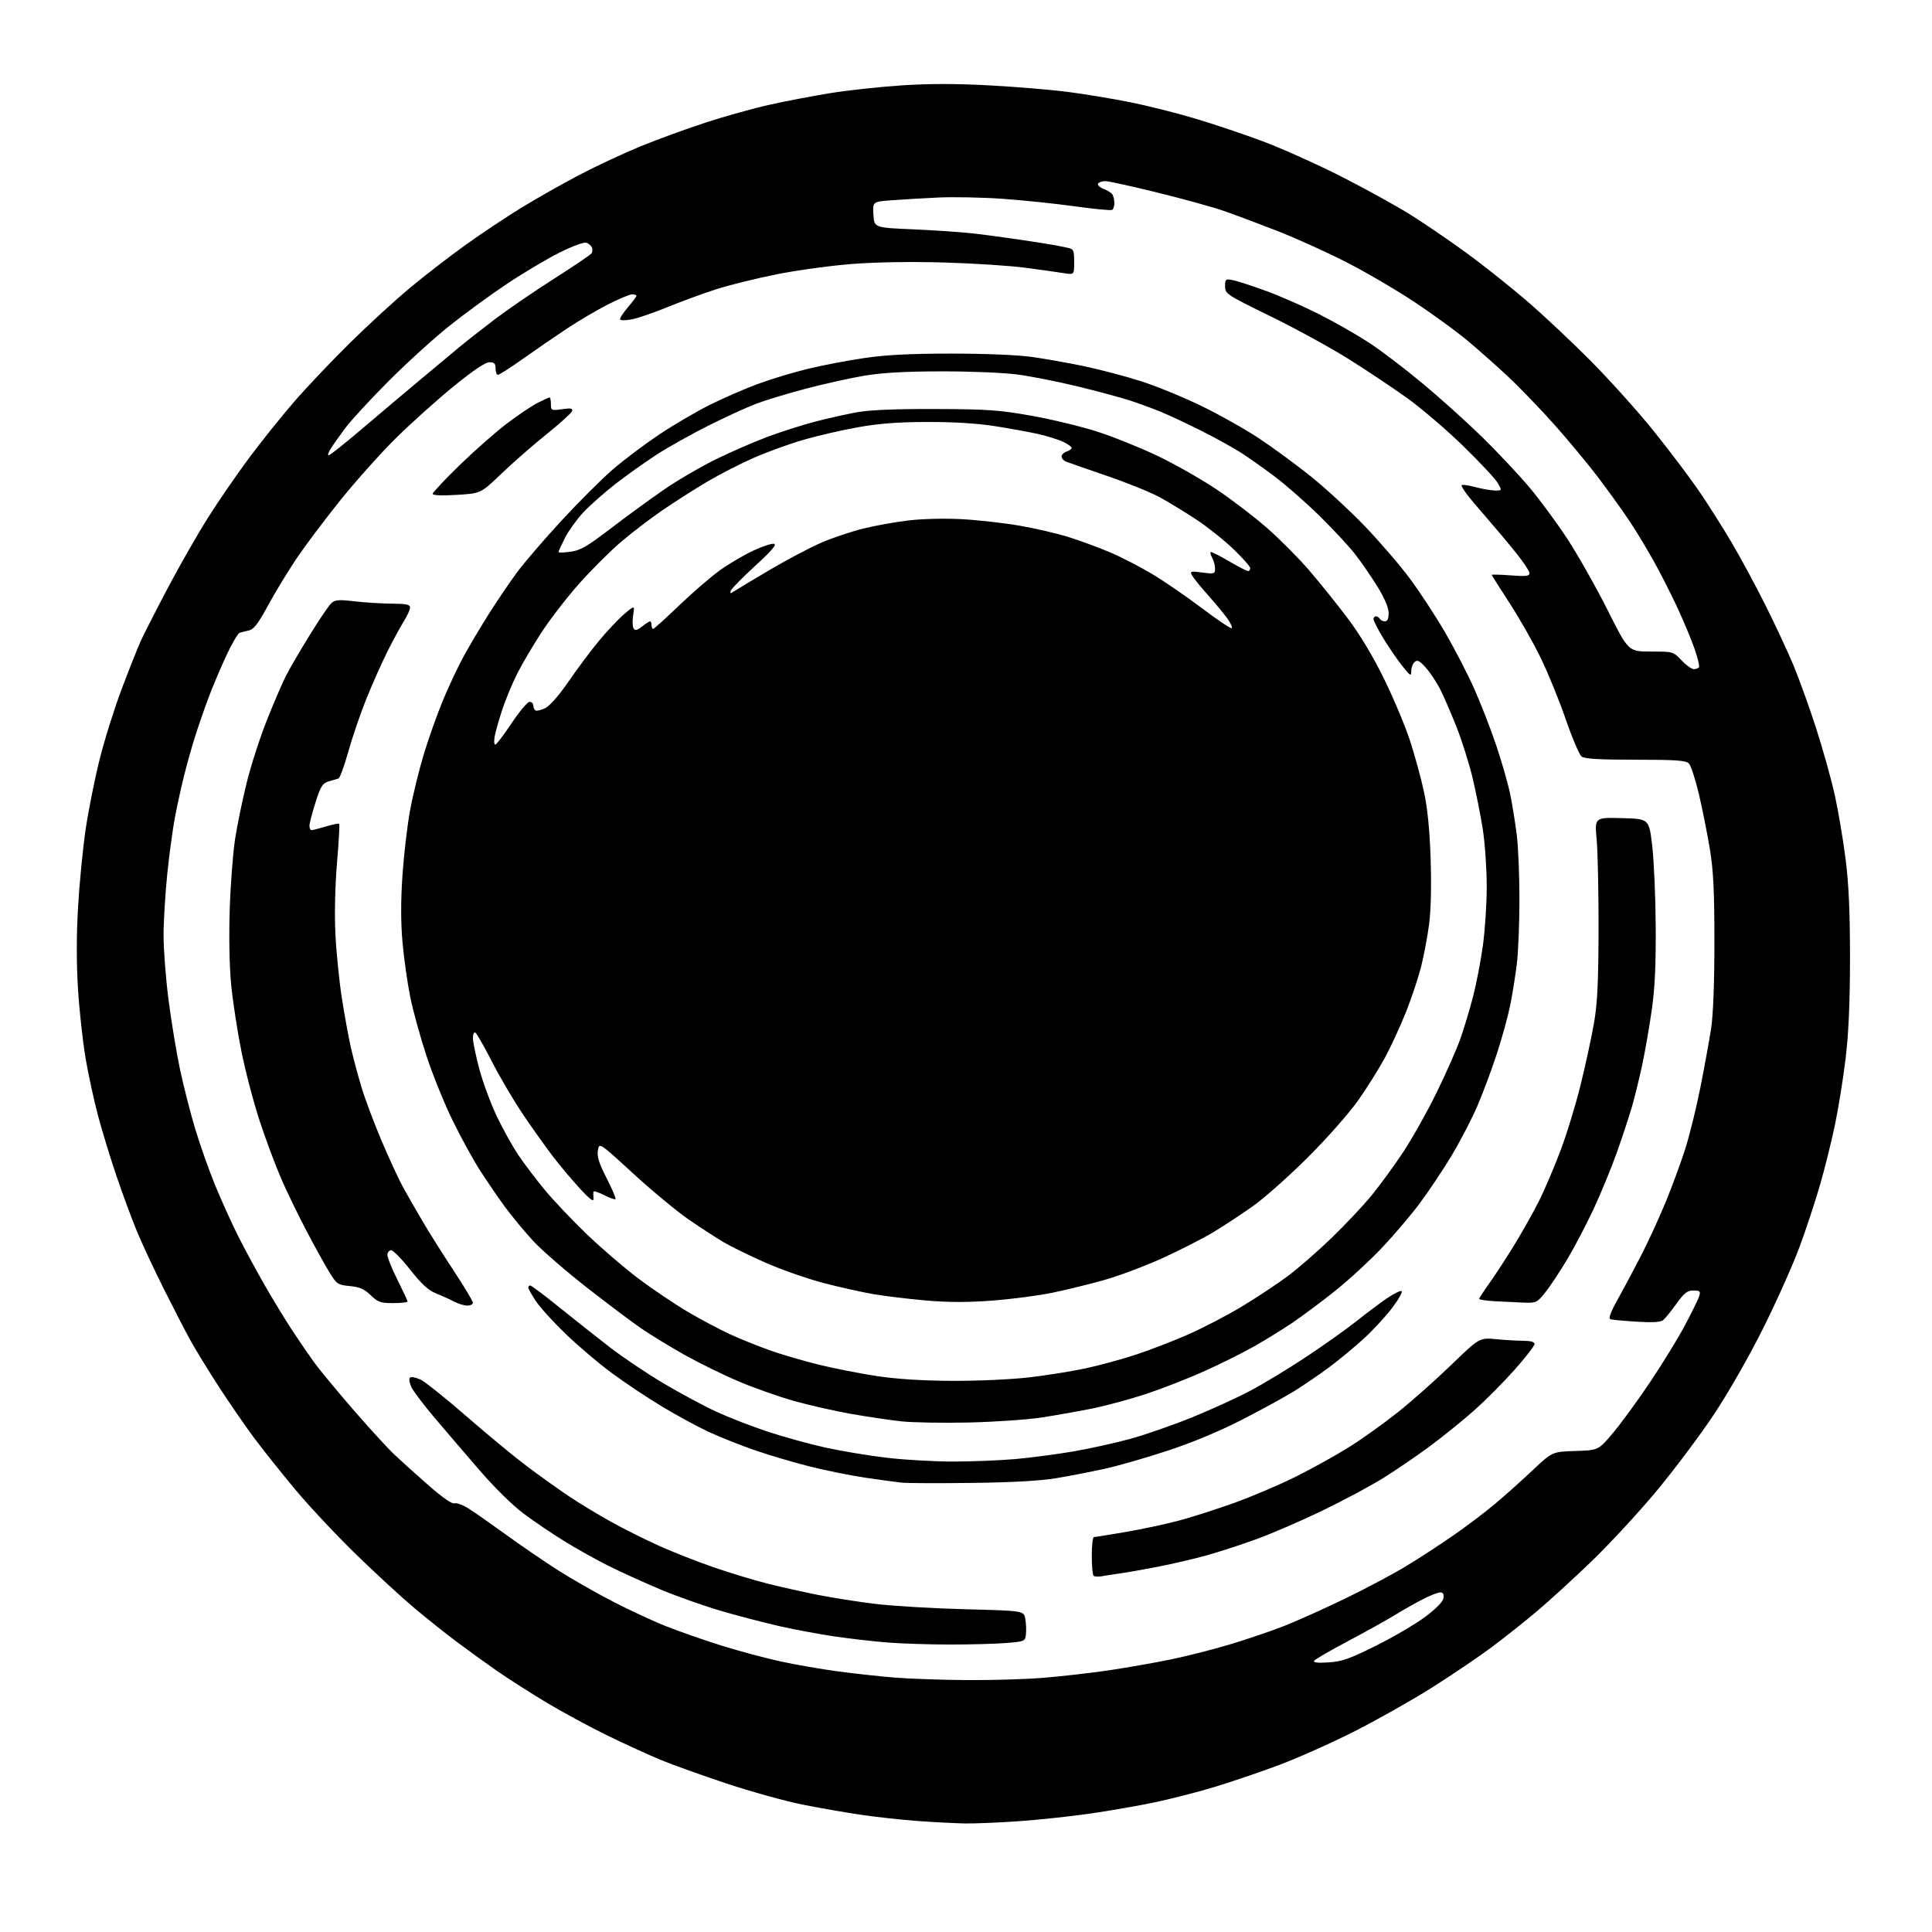 <?xml version="1.0" encoding="UTF-8" standalone="no"?>
<svg 
  version="1.1" 
  xmlns="http://www.w3.org/2000/svg" 
  xmlns:xlink="http://www.w3.org/1999/xlink" 
  xmlns:svg="http://www.w3.org/2000/svg"
  xmlns:rdf="http://www.w3.org/1999/02/22-rdf-syntax-ns#"
  xmlns:cc="http://creativecommons.org/ns#"
  xmlns:dc="http://purl.org/dc/elements/1.1/"
  viewBox="0 0 768 768"
  width="768"
  height="768"
>
<style>svg {background-color: white; }</style>"
<path stroke="none" fill="black" fill-rule="evenodd" d="M383.50,724.85C379.65,724.77 371.37,724.35 365.10,723.90C358.84,723.44 348.71,722.35 342.60,721.46C336.50,720.57 325.88,718.72 319.00,717.35C312.12,715.97 298.51,712.19 288.75,708.95C278.98,705.70 267.20,701.48 262.57,699.56C257.94,697.64 248.49,693.32 241.59,689.96C234.68,686.61 223.74,680.68 217.26,676.80C210.79,672.91 201.90,667.23 197.50,664.17C193.10,661.11 185.90,655.91 181.50,652.61C177.10,649.31 169.46,643.22 164.52,639.06C159.58,634.90 149.30,625.44 141.68,618.03C134.05,610.62 123.27,599.15 117.72,592.53C112.17,585.91 104.62,576.44 100.94,571.49C97.26,566.53 90.91,557.30 86.82,550.99C82.74,544.67 77.78,536.58 75.80,533.00C73.82,529.42 69.05,520.20 65.19,512.50C61.33,504.80 56.49,494.45 54.44,489.50C52.39,484.55 48.73,474.65 46.31,467.50C43.88,460.35 40.58,449.55 38.97,443.50C37.36,437.45 35.13,427.18 34.02,420.67C32.91,414.16 31.56,401.86 31.02,393.33C30.38,383.20 30.37,371.93 31.01,360.80C31.55,351.43 32.90,337.54 34.01,329.91C35.13,322.29 37.65,309.63 39.62,301.78C41.59,293.92 45.59,281.20 48.52,273.50C51.44,265.80 54.76,257.45 55.88,254.95C57.00,252.44 61.82,242.99 66.59,233.95C71.36,224.90 78.67,212.11 82.85,205.52C87.02,198.92 94.34,188.31 99.10,181.93C103.86,175.54 111.80,165.64 116.74,159.91C121.69,154.18 131.76,143.56 139.12,136.30C146.48,129.05 157.28,119.14 163.12,114.30C168.96,109.45 178.86,101.81 185.12,97.32C191.38,92.83 201.40,86.16 207.38,82.50C213.37,78.84 223.72,72.98 230.38,69.49C237.05,65.99 248.00,60.88 254.73,58.13C261.46,55.37 273.16,51.11 280.73,48.65C288.30,46.18 299.68,43.02 306.00,41.62C312.32,40.21 323.12,38.15 330.00,37.03C336.88,35.91 349.60,34.53 358.29,33.95C369.26,33.22 379.94,33.22 393.29,33.94C403.85,34.51 417.90,35.68 424.50,36.54C431.10,37.39 442.12,39.21 449.00,40.58C455.88,41.95 467.57,44.88 475.00,47.10C482.43,49.32 494.57,53.40 502.00,56.18C509.43,58.95 523.38,65.21 533.00,70.08C542.62,74.95 555.19,81.89 560.93,85.51C566.67,89.12 576.62,95.92 583.05,100.62C589.48,105.32 600.08,113.74 606.61,119.33C613.14,124.92 624.72,135.78 632.34,143.47C639.97,151.15 651.28,163.75 657.47,171.47C663.67,179.18 671.67,189.78 675.25,195.00C678.83,200.22 684.68,209.45 688.26,215.50C691.83,221.55 697.94,232.87 701.83,240.65C705.72,248.43 710.72,259.15 712.94,264.48C715.16,269.80 719.18,280.99 721.88,289.33C724.58,297.67 727.94,309.68 729.34,316.00C730.74,322.32 732.68,333.80 733.65,341.50C734.93,351.66 735.41,362.49 735.40,381.00C735.38,398.99 734.86,410.77 733.63,421.00C732.67,428.98 730.75,440.87 729.36,447.43C727.98,454.00 725.35,464.57 723.52,470.93C721.69,477.29 718.04,488.35 715.41,495.50C712.78,502.65 706.25,517.27 700.89,528.00C695.16,539.45 687.02,553.69 681.15,562.50C675.66,570.75 665.35,584.48 658.25,593.00C651.14,601.52 639.52,614.07 632.44,620.87C625.36,627.67 615.72,636.48 611.03,640.44C606.34,644.40 598.23,650.84 593.00,654.75C587.77,658.65 576.98,665.96 569.00,670.98C561.02,676.01 547.08,683.87 538.00,688.45C528.92,693.03 515.42,699.03 508.00,701.79C500.57,704.55 489.21,708.41 482.73,710.37C476.26,712.33 465.69,715.05 459.23,716.41C452.78,717.77 441.20,719.80 433.50,720.91C425.80,722.02 412.98,723.40 405.00,723.96C397.02,724.52 387.35,724.92 383.50,724.85zM384.10,667.86C393.79,667.94 407.51,667.54 414.60,666.97C421.70,666.40 433.45,665.06 440.72,663.99C448.00,662.91 459.25,660.94 465.72,659.59C472.20,658.24 482.90,655.50 489.50,653.50C496.10,651.51 505.55,648.28 510.50,646.34C515.45,644.39 526.25,639.54 534.50,635.56C542.75,631.58 553.77,625.72 559.00,622.54C564.23,619.37 572.71,613.84 577.85,610.26C583.00,606.69 590.36,601.12 594.22,597.88C598.08,594.65 604.80,588.65 609.15,584.54C617.06,577.07 617.06,577.07 626.24,576.79C635.41,576.50 635.41,576.50 641.24,569.56C644.45,565.74 651.02,556.74 655.84,549.56C660.67,542.37 666.90,532.23 669.70,527.00C672.49,521.77 675.08,516.49 675.46,515.25C676.05,513.27 675.78,513.00 673.15,513.00C670.70,513.00 669.51,513.93 666.42,518.25C664.35,521.14 661.99,524.05 661.17,524.73C660.11,525.60 657.03,525.79 650.59,525.39C645.59,525.08 640.91,524.65 640.19,524.42C639.26,524.13 640.22,521.59 643.48,515.76C646.01,511.22 650.26,503.23 652.92,498.00C655.58,492.77 659.79,483.55 662.27,477.50C664.76,471.45 668.20,462.06 669.93,456.64C671.65,451.21 674.37,440.19 675.96,432.14C677.55,424.09 679.45,413.68 680.17,409.00C681.02,403.56 681.50,391.15 681.50,374.50C681.50,354.13 681.11,346.12 679.69,337.50C678.70,331.45 676.74,321.65 675.35,315.73C673.96,309.81 672.15,304.29 671.34,303.48C670.13,302.27 666.21,302.00 650.12,302.00C635.88,302.00 629.92,301.65 628.73,300.75C627.82,300.06 624.99,293.43 622.43,286.00C619.88,278.57 615.38,267.55 612.44,261.50C609.50,255.45 603.92,245.64 600.05,239.69C596.17,233.75 593.00,228.72 593.00,228.52C593.00,228.32 596.38,228.41 600.50,228.72C606.55,229.18 608.00,229.02 608.00,227.88C608.00,227.11 605.67,223.55 602.82,219.99C599.97,216.42 594.89,210.35 591.53,206.50C588.16,202.65 584.42,198.20 583.21,196.62C581.99,195.03 581.00,193.38 581.00,192.96C581.00,192.53 583.36,192.81 586.25,193.58C589.14,194.35 592.76,194.98 594.31,194.99C597.11,195.00 597.11,195.00 595.31,191.91C594.31,190.21 588.10,183.58 581.50,177.16C574.90,170.75 564.93,162.23 559.35,158.23C553.77,154.23 543.42,147.32 536.35,142.87C529.28,138.42 515.29,130.75 505.25,125.83C487.49,117.13 487.00,116.81 487.00,113.82C487.00,110.90 487.15,110.78 490.22,111.39C491.99,111.75 497.96,113.69 503.47,115.72C508.99,117.74 518.45,121.90 524.50,124.97C530.55,128.03 539.39,133.08 544.15,136.18C548.91,139.29 558.58,146.65 565.65,152.55C572.72,158.44 583.37,168.04 589.33,173.88C595.28,179.72 603.58,188.55 607.77,193.50C611.96,198.45 618.83,207.77 623.04,214.20C627.26,220.64 634.44,233.35 639.01,242.45C647.31,259.00 647.31,259.00 656.22,259.00C665.11,259.00 665.14,259.01 668.44,262.50C670.25,264.42 672.44,266.00 673.31,266.00C674.17,266.00 675.11,265.64 675.38,265.20C675.65,264.76 674.85,261.48 673.61,257.91C672.36,254.34 669.43,247.27 667.09,242.19C664.75,237.11 660.55,228.80 657.76,223.73C654.97,218.65 650.43,211.12 647.67,207.00C644.91,202.88 639.41,195.22 635.46,190.00C631.51,184.78 623.68,175.32 618.06,169.00C612.44,162.68 603.98,153.90 599.27,149.51C594.55,145.11 587.30,138.69 583.16,135.25C579.02,131.80 569.87,125.13 562.83,120.42C555.79,115.72 543.61,108.56 535.77,104.51C527.92,100.47 515.20,94.70 507.50,91.70C499.80,88.70 490.09,85.07 485.92,83.65C481.74,82.22 470.08,79.02 460.01,76.53C449.93,74.04 440.66,72.00 439.40,72.00C438.15,72.00 436.84,72.45 436.50,73.00C436.16,73.55 437.14,74.48 438.67,75.06C440.20,75.65 441.80,76.66 442.21,77.31C442.63,77.97 442.98,79.49 442.98,80.69C442.99,81.90 442.60,83.13 442.12,83.43C441.63,83.73 435.00,83.10 427.37,82.03C419.74,80.96 406.80,79.61 398.60,79.03C390.41,78.45 378.71,78.23 372.60,78.53C366.50,78.83 358.22,79.32 354.20,79.63C346.90,80.18 346.90,80.18 347.20,85.34C347.50,90.50 347.50,90.50 363.00,91.16C371.52,91.53 382.32,92.27 387.00,92.81C391.68,93.34 400.45,94.53 406.50,95.44C412.55,96.35 418.51,97.30 419.75,97.55C420.99,97.80 423.12,98.23 424.50,98.52C426.77,98.99 427.00,99.50 427.00,104.15C427.00,109.26 427.00,109.26 422.75,108.56C420.41,108.18 413.55,107.22 407.50,106.42C401.45,105.62 387.05,104.69 375.50,104.35C362.63,103.97 348.50,104.18 339.00,104.91C330.48,105.55 316.89,107.41 308.81,109.03C300.73,110.65 289.92,113.31 284.79,114.96C279.67,116.60 270.98,119.78 265.48,122.03C259.99,124.28 253.58,126.48 251.23,126.93C248.88,127.38 246.76,127.42 246.51,127.02C246.26,126.62 247.62,124.47 249.53,122.24C251.44,120.01 253.00,117.92 253.00,117.59C253.00,117.27 252.21,117.00 251.25,117.00C250.29,117.00 245.90,118.85 241.50,121.11C237.10,123.37 229.90,127.61 225.50,130.53C221.10,133.44 213.32,138.79 208.20,142.41C203.09,146.04 198.48,149.00 197.95,149.00C197.43,149.00 197.00,147.88 197.00,146.50C197.00,144.51 196.50,144.00 194.54,144.00C192.91,144.00 188.08,147.26 180.29,153.61C173.80,158.90 163.64,168.01 157.69,173.86C151.74,179.71 141.80,190.80 135.58,198.50C129.37,206.20 121.41,216.78 117.89,222.00C114.38,227.23 109.25,235.67 106.50,240.76C102.68,247.83 100.91,250.16 99.00,250.59C97.62,250.91 95.94,251.34 95.26,251.55C94.57,251.76 92.17,255.88 89.92,260.72C87.67,265.55 84.48,273.10 82.83,277.50C81.19,281.90 78.78,288.88 77.48,293.00C76.18,297.12 74.22,304.10 73.13,308.50C72.03,312.90 70.41,320.32 69.52,325.00C68.64,329.68 67.27,339.80 66.48,347.50C65.69,355.20 65.03,366.10 65.02,371.71C65.01,377.33 65.89,388.87 66.98,397.36C68.07,405.85 70.13,418.34 71.56,425.11C72.99,431.88 75.74,442.61 77.66,448.96C79.58,455.31 83.12,465.29 85.52,471.15C87.92,477.01 91.99,486.01 94.56,491.15C97.14,496.29 101.97,505.23 105.29,511.00C108.61,516.77 113.55,524.88 116.27,529.00C118.99,533.12 122.84,538.75 124.83,541.50C126.81,544.25 133.69,552.58 140.11,560.00C146.54,567.42 153.97,575.57 156.64,578.09C159.32,580.62 165.47,586.17 170.32,590.42C175.81,595.24 179.70,597.95 180.61,597.59C181.42,597.28 183.98,598.22 186.29,599.68C188.61,601.14 195.22,605.76 201.00,609.95C206.78,614.14 215.90,620.40 221.29,623.86C226.67,627.32 236.57,633.00 243.29,636.47C250.00,639.95 259.76,644.48 264.97,646.53C270.17,648.59 280.07,652.04 286.97,654.20C293.86,656.35 304.45,659.19 310.50,660.49C316.55,661.80 326.90,663.58 333.50,664.46C340.10,665.34 350.23,666.43 356.00,666.89C361.77,667.35 374.42,667.78 384.10,667.86zM528.11,660.83C533.49,660.48 536.48,659.43 547.10,654.13C554.03,650.67 562.81,645.52 566.60,642.67C570.94,639.42 573.62,636.67 573.82,635.25C574.04,633.72 573.63,633.00 572.54,633.00C571.65,633.00 568.67,634.15 565.91,635.55C563.15,636.95 558.08,639.81 554.64,641.91C551.21,644.02 542.69,648.76 535.71,652.45C528.73,656.14 522.73,659.63 522.37,660.21C521.94,660.91 523.84,661.11 528.11,660.83zM377.50,653.73C369.25,653.72 358.00,653.35 352.50,652.90C347.00,652.45 337.64,651.37 331.70,650.50C325.76,649.63 316.06,647.82 310.15,646.49C304.24,645.16 293.80,642.44 286.95,640.46C280.10,638.47 269.14,634.60 262.58,631.85C256.03,629.10 246.63,624.83 241.69,622.35C236.75,619.87 228.84,615.44 224.11,612.50C219.37,609.57 212.19,604.70 208.14,601.68C203.85,598.49 196.54,591.30 190.64,584.47C185.06,578.01 177.02,568.63 172.78,563.62C168.53,558.60 164.39,553.15 163.58,551.50C162.77,549.85 162.48,548.12 162.95,547.65C163.41,547.19 165.30,547.53 167.15,548.40C168.99,549.28 177.25,555.88 185.50,563.07C193.75,570.26 204.55,579.17 209.50,582.89C214.45,586.60 221.88,591.91 226.01,594.69C230.13,597.46 237.69,602.05 242.80,604.89C247.90,607.72 256.56,612.05 262.03,614.51C267.50,616.97 277.26,620.81 283.72,623.03C290.18,625.26 299.74,628.16 304.98,629.48C310.22,630.80 319.23,632.82 325.00,633.97C330.77,635.12 341.12,636.75 348.00,637.58C354.88,638.41 370.95,639.37 383.73,639.70C406.97,640.30 406.97,640.30 407.56,643.49C407.89,645.25 408.01,647.99 407.83,649.59C407.51,652.45 407.37,652.51 400.00,653.12C395.88,653.46 385.75,653.73 377.50,653.73zM437.95,626.59C436.55,626.85 435.09,626.75 434.70,626.37C434.32,625.98 434.00,622.37 434.00,618.33C434.00,614.30 434.39,611.00 434.87,611.00C435.35,611.00 441.09,610.08 447.62,608.96C454.15,607.84 463.75,605.78 468.95,604.38C474.14,602.98 484.04,599.79 490.95,597.31C497.85,594.82 508.78,590.15 515.24,586.93C521.70,583.71 531.21,578.43 536.37,575.18C541.53,571.94 550.19,565.75 555.62,561.43C561.06,557.11 570.59,548.66 576.81,542.65C588.12,531.72 588.12,531.72 594.81,532.35C598.49,532.70 603.41,532.99 605.75,532.99C608.53,533.00 610.00,533.44 610.00,534.28C610.00,534.98 606.51,539.49 602.25,544.30C597.99,549.12 590.91,556.27 586.51,560.21C582.12,564.14 574.16,570.61 568.82,574.58C563.49,578.56 554.93,584.40 549.81,587.58C544.69,590.75 533.75,596.60 525.50,600.58C517.25,604.56 505.53,609.63 499.45,611.84C493.37,614.05 484.37,616.98 479.45,618.34C474.53,619.71 465.77,621.74 460.00,622.86C454.23,623.97 447.48,625.16 445.00,625.49C442.52,625.83 439.35,626.32 437.95,626.59zM386.50,589.48C373.30,589.65 360.70,589.61 358.50,589.38C356.30,589.15 349.77,588.27 344.00,587.41C338.23,586.55 328.30,584.55 321.95,582.96C315.59,581.37 305.69,578.44 299.95,576.45C294.20,574.46 285.90,571.15 281.50,569.09C277.10,567.04 268.77,562.50 263.00,559.02C257.23,555.54 248.27,549.56 243.11,545.74C237.94,541.92 229.73,534.95 224.86,530.25C219.99,525.56 214.65,519.68 213.00,517.19C211.35,514.69 210.00,512.28 210.00,511.83C210.00,511.37 210.36,511.00 210.80,511.00C211.23,511.00 216.47,514.94 222.42,519.75C228.38,524.56 237.47,531.75 242.62,535.71C247.77,539.68 257.36,546.11 263.94,550.01C270.52,553.90 279.86,558.92 284.70,561.15C289.54,563.39 298.68,566.94 305.00,569.04C311.32,571.14 321.70,574.01 328.07,575.42C334.43,576.82 345.45,578.66 352.56,579.49C359.67,580.32 371.57,581.00 378.99,580.99C386.42,580.99 397.47,580.54 403.54,580.01C409.61,579.47 419.96,578.11 426.54,576.99C433.12,575.86 443.39,573.60 449.37,571.95C455.34,570.30 466.37,566.46 473.87,563.42C481.36,560.37 491.77,555.62 497.00,552.85C502.23,550.09 512.20,544.05 519.17,539.42C526.14,534.80 535.14,528.41 539.17,525.22C543.20,522.02 548.65,517.93 551.28,516.13C553.92,514.33 556.54,513.01 557.13,513.21C557.71,513.40 556.09,516.34 553.53,519.75C550.98,523.15 545.87,528.69 542.19,532.06C538.51,535.44 532.35,540.54 528.50,543.41C524.65,546.27 518.44,550.52 514.71,552.85C510.98,555.18 501.53,560.36 493.71,564.36C484.62,569.02 473.92,573.47 464.00,576.73C455.48,579.53 444.23,582.76 439.00,583.90C433.77,585.04 425.23,586.70 420.00,587.58C413.66,588.65 402.52,589.28 386.50,589.48zM385.00,565.47C374.82,565.69 362.86,565.49 358.41,565.02C353.96,564.54 344.96,563.21 338.41,562.06C331.86,560.91 321.59,558.58 315.58,556.89C309.58,555.20 299.68,551.70 293.58,549.11C287.49,546.53 277.84,541.79 272.14,538.59C266.45,535.39 258.80,530.73 255.14,528.23C251.49,525.74 241.74,518.42 233.48,511.98C225.23,505.53 215.63,497.22 212.16,493.52C208.70,489.81 203.53,483.58 200.68,479.68C197.83,475.77 193.33,469.18 190.67,465.04C188.02,460.89 183.20,452.10 179.97,445.50C176.73,438.90 172.08,427.43 169.62,420.00C167.16,412.57 164.22,401.95 163.09,396.38C161.96,390.82 160.57,380.99 160.00,374.53C159.31,366.63 159.30,358.02 159.97,348.15C160.51,340.09 161.85,328.53 162.95,322.46C164.05,316.39 166.52,306.25 168.43,299.92C170.35,293.60 173.78,283.94 176.05,278.46C178.32,272.98 182.01,265.12 184.26,261.00C186.51,256.88 191.05,249.22 194.35,244.00C197.66,238.78 202.69,231.35 205.54,227.50C208.38,223.65 216.31,214.43 223.16,207.01C230.01,199.58 239.18,190.43 243.54,186.66C247.90,182.89 256.16,176.67 261.89,172.83C267.63,169.00 276.63,163.70 281.91,161.06C287.18,158.41 295.77,154.66 301.00,152.72C306.23,150.78 315.23,148.05 321.00,146.65C326.77,145.25 336.90,143.31 343.50,142.34C352.17,141.06 361.75,140.57 378.00,140.56C391.16,140.55 404.45,141.09 410.00,141.86C415.23,142.58 424.68,144.26 431.00,145.58C437.32,146.91 447.49,149.60 453.59,151.55C459.70,153.50 470.53,157.94 477.68,161.42C484.82,164.89 495.14,170.71 500.61,174.34C506.08,177.97 515.26,184.72 521.03,189.34C526.79,193.95 536.35,202.76 542.28,208.90C548.21,215.05 556.35,224.49 560.36,229.88C564.38,235.28 570.73,244.98 574.48,251.43C578.23,257.89 583.44,267.97 586.05,273.84C588.66,279.70 592.62,289.90 594.84,296.50C597.06,303.10 599.56,311.88 600.39,316.00C601.22,320.12 602.37,327.31 602.95,331.97C603.53,336.63 604.00,348.12 604.00,357.50C604.00,366.88 603.54,378.37 602.98,383.03C602.41,387.69 601.25,395.04 600.38,399.37C599.52,403.70 597.11,412.48 595.03,418.87C592.94,425.27 589.40,434.74 587.15,439.92C584.91,445.11 580.27,454.00 576.84,459.69C573.41,465.38 567.70,473.89 564.17,478.61C560.63,483.32 553.86,491.26 549.12,496.26C544.38,501.25 536.07,508.88 530.66,513.20C525.25,517.52 517.60,523.22 513.66,525.88C509.72,528.53 502.88,532.75 498.45,535.26C494.02,537.76 485.25,542.14 478.95,544.98C472.65,547.82 462.32,551.87 456.00,553.98C449.68,556.09 440.00,558.72 434.50,559.84C429.00,560.96 419.77,562.60 414.00,563.48C408.23,564.35 395.18,565.25 385.00,565.47zM378.51,548.91C388.68,548.96 402.03,548.35 409.20,547.52C416.18,546.70 426.30,545.08 431.69,543.91C437.09,542.74 446.00,540.31 451.50,538.51C457.00,536.70 466.35,533.09 472.29,530.49C478.22,527.88 487.90,522.84 493.79,519.28C499.68,515.72 507.88,510.29 512.00,507.20C516.12,504.12 523.94,497.30 529.37,492.05C534.80,486.80 541.91,479.25 545.16,475.29C548.41,471.32 554.00,463.67 557.59,458.29C561.18,452.90 567.20,442.20 570.98,434.50C574.76,426.80 579.04,417.13 580.49,413.00C581.95,408.88 584.21,401.38 585.52,396.34C586.83,391.30 588.60,382.17 589.45,376.05C590.30,369.94 591.00,359.26 591.00,352.33C591.00,345.41 590.29,335.18 589.43,329.62C588.56,324.05 586.71,314.77 585.32,309.00C583.92,303.23 581.02,294.08 578.87,288.67C576.71,283.26 573.84,276.64 572.48,273.96C571.12,271.27 568.60,267.47 566.88,265.52C564.41,262.71 563.47,262.20 562.38,263.10C561.62,263.73 561.00,265.37 561.00,266.75C561.00,269.02 560.63,268.79 557.17,264.38C555.07,261.70 551.69,256.74 549.67,253.37C547.65,250.00 546.00,246.73 546.00,246.12C546.00,245.50 546.42,245.00 546.94,245.00C547.46,245.00 548.16,245.45 548.50,246.00C548.84,246.55 549.77,247.00 550.56,247.00C551.52,247.00 552.00,245.91 552.00,243.70C552.00,241.55 550.46,237.91 547.56,233.20C545.12,229.24 541.10,223.41 538.64,220.25C536.18,217.09 529.74,210.17 524.33,204.88C518.92,199.58 510.90,192.55 506.50,189.26C502.10,185.96 496.02,181.68 493.00,179.76C489.97,177.83 482.99,173.99 477.50,171.22C472.00,168.46 464.80,165.08 461.50,163.73C458.20,162.37 452.57,160.31 449.00,159.15C445.43,158.00 436.15,155.50 428.40,153.61C420.64,151.72 409.84,149.58 404.40,148.87C398.87,148.14 385.45,147.59 374.00,147.62C359.56,147.65 350.55,148.17 343.50,149.36C338.00,150.29 327.65,152.59 320.50,154.47C313.35,156.35 304.47,159.03 300.76,160.43C297.05,161.83 288.50,165.74 281.76,169.11C275.02,172.48 265.68,177.71 261.00,180.74C256.32,183.78 248.90,189.06 244.50,192.49C240.10,195.93 234.40,200.99 231.83,203.73C229.27,206.48 226.01,211.03 224.58,213.83C223.16,216.64 222.00,219.16 222.00,219.45C222.00,219.73 224.14,219.68 226.75,219.33C230.71,218.80 233.37,217.27 242.74,210.10C248.93,205.37 258.38,198.47 263.74,194.76C269.11,191.05 278.45,185.59 284.50,182.61C290.55,179.64 299.92,175.57 305.32,173.56C310.72,171.56 319.27,168.84 324.32,167.53C329.37,166.22 336.88,164.55 341.00,163.82C345.93,162.95 356.56,162.53 372.00,162.59C392.68,162.66 397.25,162.99 410.09,165.28C418.12,166.71 429.82,169.53 436.09,171.55C442.37,173.56 453.11,177.88 459.98,181.14C466.84,184.41 477.41,190.40 483.48,194.46C489.54,198.52 498.64,205.47 503.71,209.91C508.77,214.35 516.30,221.93 520.43,226.74C524.56,231.56 531.36,240.00 535.52,245.50C540.40,251.93 545.58,260.52 550.03,269.54C553.83,277.27 558.52,288.40 560.45,294.28C562.38,300.16 564.89,309.37 566.05,314.74C567.47,321.39 568.32,329.91 568.70,341.50C569.05,352.19 568.82,361.84 568.07,367.50C567.42,372.45 565.99,380.03 564.90,384.34C563.80,388.66 561.10,396.76 558.88,402.34C556.66,407.93 552.89,416.11 550.50,420.52C548.11,424.93 543.30,432.58 539.82,437.52C536.32,442.49 527.46,452.52 519.96,460.00C512.52,467.43 502.74,476.12 498.24,479.33C493.74,482.53 486.50,487.30 482.15,489.91C477.80,492.52 468.60,497.20 461.70,500.31C454.81,503.42 444.47,507.28 438.74,508.89C433.00,510.50 423.83,512.74 418.34,513.88C412.86,515.02 402.14,516.42 394.53,517.00C384.74,517.74 377.01,517.73 368.17,516.97C361.28,516.38 351.79,515.23 347.08,514.42C342.36,513.60 333.32,511.58 327.00,509.91C320.68,508.24 310.43,504.64 304.23,501.90C298.02,499.16 290.60,495.53 287.73,493.84C284.85,492.15 278.66,488.13 273.97,484.92C269.27,481.71 259.31,473.46 251.82,466.60C238.21,454.11 238.21,454.11 237.67,457.31C237.26,459.75 238.08,462.34 241.14,468.34C243.35,472.66 244.93,476.40 244.67,476.66C244.41,476.92 242.35,476.20 240.10,475.05C237.84,473.90 235.95,473.31 235.88,473.73C235.82,474.15 235.84,475.40 235.93,476.50C236.04,477.93 234.51,476.80 230.54,472.50C227.49,469.20 222.59,463.35 219.64,459.50C216.70,455.65 211.33,448.10 207.72,442.72C204.10,437.35 198.63,428.03 195.56,422.02C192.48,416.01 189.53,410.82 188.98,410.49C188.43,410.15 188.00,411.10 188.00,412.69C188.00,414.24 189.15,419.76 190.54,424.96C191.94,430.17 195.03,438.55 197.41,443.59C199.80,448.62 203.68,455.62 206.04,459.12C208.40,462.63 213.14,468.89 216.57,473.03C220.00,477.17 227.46,485.04 233.16,490.53C238.85,496.01 248.12,503.97 253.75,508.22C259.39,512.46 268.27,518.45 273.49,521.52C278.71,524.59 286.35,528.64 290.46,530.51C294.57,532.39 301.68,535.24 306.26,536.86C310.83,538.47 319.51,541.01 325.54,542.49C331.57,543.97 341.90,546.00 348.50,547.00C356.45,548.21 366.58,548.85 378.51,548.91zM185.75,518.99C184.51,518.99 182.15,518.27 180.50,517.40C178.85,516.53 175.63,515.07 173.35,514.16C170.27,512.93 167.60,510.48 163.08,504.75C159.72,500.49 156.31,497.00 155.49,497.00C154.67,497.00 154.00,497.85 154.00,498.88C154.00,499.92 155.80,504.36 158.00,508.76C160.20,513.16 162.00,517.03 162.00,517.38C162.00,517.72 159.43,518.00 156.30,518.00C151.26,518.00 150.22,517.63 147.35,514.86C144.83,512.42 142.99,511.61 139.06,511.23C134.27,510.77 133.86,510.50 130.98,505.81C129.31,503.09 125.28,495.84 122.04,489.68C118.79,483.53 114.26,474.23 111.98,469.00C109.69,463.77 105.81,453.43 103.36,446.02C100.91,438.61 97.59,426.01 95.98,418.02C94.38,410.03 92.54,398.10 91.90,391.50C91.19,384.23 90.96,372.41 91.32,361.50C91.64,351.60 92.60,339.00 93.45,333.50C94.30,328.00 96.39,317.88 98.10,311.00C99.81,304.12 103.43,292.94 106.14,286.15C108.85,279.36 112.21,271.54 113.62,268.76C115.03,265.98 119.28,258.68 123.06,252.54C126.85,246.39 130.75,240.64 131.72,239.76C133.22,238.42 134.70,238.30 141.00,239.04C145.12,239.52 151.76,239.93 155.75,239.96C161.55,239.99 163.00,240.30 163.00,241.52C163.00,242.36 161.92,244.75 160.60,246.84C159.29,248.92 156.37,254.28 154.13,258.74C151.89,263.20 148.09,271.72 145.68,277.67C143.28,283.63 140.02,293.17 138.43,298.87C136.85,304.57 135.09,309.35 134.52,309.48C133.96,309.62 132.22,310.13 130.65,310.61C128.19,311.38 127.47,312.53 125.41,319.00C124.10,323.12 123.02,327.29 123.01,328.25C123.01,329.21 123.38,330.00 123.84,330.00C124.30,330.00 126.87,329.34 129.54,328.54C132.22,327.73 134.60,327.26 134.83,327.49C135.06,327.72 134.67,334.69 133.97,342.97C133.20,352.08 132.94,363.27 133.33,371.27C133.68,378.55 134.85,390.12 135.93,397.00C137.01,403.88 138.62,412.65 139.50,416.50C140.38,420.35 142.24,427.32 143.64,432.00C145.04,436.68 148.65,446.33 151.67,453.45C154.70,460.58 158.54,468.90 160.22,471.95C161.90,475.00 165.40,481.10 167.99,485.50C170.57,489.90 176.14,498.73 180.35,505.12C184.56,511.51 188.00,517.25 188.00,517.87C188.00,518.49 186.99,519.00 185.75,518.99zM605.68,517.81C602.83,517.70 597.69,517.45 594.25,517.26C590.81,517.06 588.00,516.65 588.00,516.33C588.00,516.01 589.97,513.00 592.37,509.63C594.77,506.26 599.29,499.29 602.41,494.15C605.53,489.01 609.80,481.36 611.91,477.15C614.01,472.94 617.78,464.10 620.28,457.50C622.78,450.90 626.43,438.98 628.38,431.00C630.34,423.02 632.72,412.00 633.67,406.50C635.00,398.78 635.40,390.33 635.45,369.50C635.48,354.65 635.14,338.55 634.70,333.72C633.89,324.93 633.89,324.93 644.70,325.22C655.50,325.50 655.50,325.50 656.76,336.00C657.45,341.77 658.09,356.18 658.17,368.00C658.27,383.68 657.85,392.75 656.60,401.50C655.65,408.10 653.98,417.77 652.87,423.00C651.76,428.23 649.95,435.65 648.85,439.50C647.75,443.35 645.01,451.68 642.77,458.00C640.52,464.32 636.32,474.55 633.42,480.73C630.53,486.91 625.80,495.91 622.92,500.73C620.04,505.55 616.15,511.41 614.28,513.75C611.00,517.84 610.67,517.99 605.68,517.81zM196.87,296.00C197.33,296.00 200.25,292.18 203.36,287.50C206.47,282.82 209.69,279.00 210.51,279.00C211.33,279.00 212.00,279.65 212.00,280.44C212.00,281.23 212.40,282.13 212.88,282.42C213.36,282.72 215.12,282.29 216.79,281.46C218.62,280.54 222.29,276.34 226.06,270.84C229.49,265.83 234.95,258.53 238.20,254.62C241.46,250.70 245.96,245.94 248.22,244.03C252.33,240.56 252.33,240.56 251.69,244.53C251.35,246.71 251.42,249.08 251.86,249.78C252.47,250.77 253.24,250.60 255.24,249.03C256.65,247.91 258.08,247.00 258.41,247.00C258.73,247.00 259.00,247.68 259.00,248.50C259.00,249.32 259.28,250.00 259.63,250.00C259.97,250.00 264.65,245.78 270.02,240.63C275.39,235.47 282.70,229.18 286.25,226.64C289.80,224.10 295.69,220.64 299.32,218.94C302.96,217.23 306.71,215.99 307.66,216.17C308.90,216.41 306.81,218.87 300.25,224.88C295.23,229.49 290.86,233.93 290.54,234.75C290.03,236.08 290.23,236.08 292.23,234.79C293.48,233.98 299.92,230.12 306.55,226.21C313.18,222.30 322.22,217.55 326.65,215.65C331.08,213.76 338.48,211.27 343.10,210.13C347.72,208.98 355.77,207.53 361.00,206.90C366.46,206.24 375.41,206.01 382.03,206.36C388.38,206.69 398.74,207.84 405.05,208.92C411.37,210.00 420.29,212.07 424.87,213.52C429.44,214.96 436.73,217.64 441.06,219.47C445.39,221.29 452.88,225.14 457.72,228.01C462.55,230.88 471.57,237.07 477.77,241.76C483.98,246.45 489.31,250.02 489.63,249.70C489.96,249.38 489.18,247.65 487.91,245.87C486.63,244.08 483.17,239.91 480.22,236.59C477.26,233.28 474.40,229.75 473.86,228.74C472.96,227.05 473.26,226.97 477.94,227.59C482.69,228.22 483.00,228.12 483.00,226.06C483.00,224.86 482.51,222.96 481.92,221.85C481.32,220.74 481.01,219.65 481.23,219.44C481.44,219.23 484.68,220.84 488.42,223.02C492.16,225.21 495.62,227.00 496.11,227.00C496.60,227.00 497.00,226.49 497.00,225.87C497.00,225.25 494.03,221.88 490.41,218.37C486.78,214.87 480.14,209.57 475.66,206.60C471.17,203.63 464.57,199.60 461.00,197.66C457.43,195.71 447.98,191.89 440.00,189.16C432.02,186.43 424.71,183.88 423.75,183.49C422.79,183.10 422.00,182.19 422.00,181.46C422.00,180.73 422.90,179.85 424.00,179.50C425.10,179.15 426.00,178.50 426.00,178.05C426.00,177.60 424.49,176.51 422.63,175.63C420.78,174.75 416.40,173.38 412.88,172.57C409.37,171.77 401.55,170.34 395.50,169.40C388.34,168.28 378.91,167.70 368.50,167.74C356.92,167.77 349.32,168.35 341.00,169.85C334.68,170.98 324.97,173.21 319.43,174.82C313.89,176.42 305.03,179.63 299.74,181.95C294.44,184.27 286.08,188.55 281.16,191.46C276.23,194.37 268.21,199.49 263.33,202.83C258.46,206.16 251.01,211.86 246.78,215.49C242.55,219.11 235.19,226.44 230.43,231.78C225.67,237.11 218.96,245.76 215.52,250.99C212.08,256.22 207.63,263.75 205.63,267.72C203.64,271.69 200.93,278.21 199.62,282.22C198.31,286.22 196.97,290.96 196.64,292.75C196.32,294.54 196.42,296.00 196.87,296.00zM181.56,196.72C175.54,197.08 172.00,196.93 172.00,196.31C172.00,195.76 176.84,190.61 182.75,184.87C188.66,179.12 197.10,171.69 201.50,168.36C205.90,165.02 211.39,161.33 213.71,160.15C216.03,158.97 218.16,158.00 218.46,158.00C218.76,158.00 219.00,159.19 219.00,160.64C219.00,163.18 219.15,163.25 223.46,162.66C227.09,162.16 227.82,162.32 227.36,163.49C227.06,164.28 222.47,168.42 217.16,172.69C211.85,176.96 203.82,183.98 199.31,188.30C191.13,196.15 191.13,196.15 181.56,196.72zM130.66,181.00C131.15,181.00 137.23,176.16 144.17,170.25C151.11,164.34 161.38,155.68 166.99,151.00C172.59,146.32 179.50,140.56 182.34,138.20C185.18,135.83 191.65,130.74 196.72,126.90C201.79,123.05 212.37,115.81 220.22,110.81C228.07,105.81 234.80,101.26 235.16,100.70C235.52,100.14 235.60,99.11 235.33,98.42C235.06,97.72 234.10,96.87 233.19,96.52C232.20,96.14 227.90,97.69 222.52,100.36C217.56,102.83 208.10,108.45 201.50,112.85C194.90,117.25 184.55,124.81 178.50,129.65C172.45,134.49 161.65,144.31 154.50,151.48C147.35,158.64 139.65,166.97 137.38,170.00C135.12,173.03 132.48,176.74 131.52,178.25C130.56,179.76 130.17,181.00 130.66,181.00z" />

</svg>